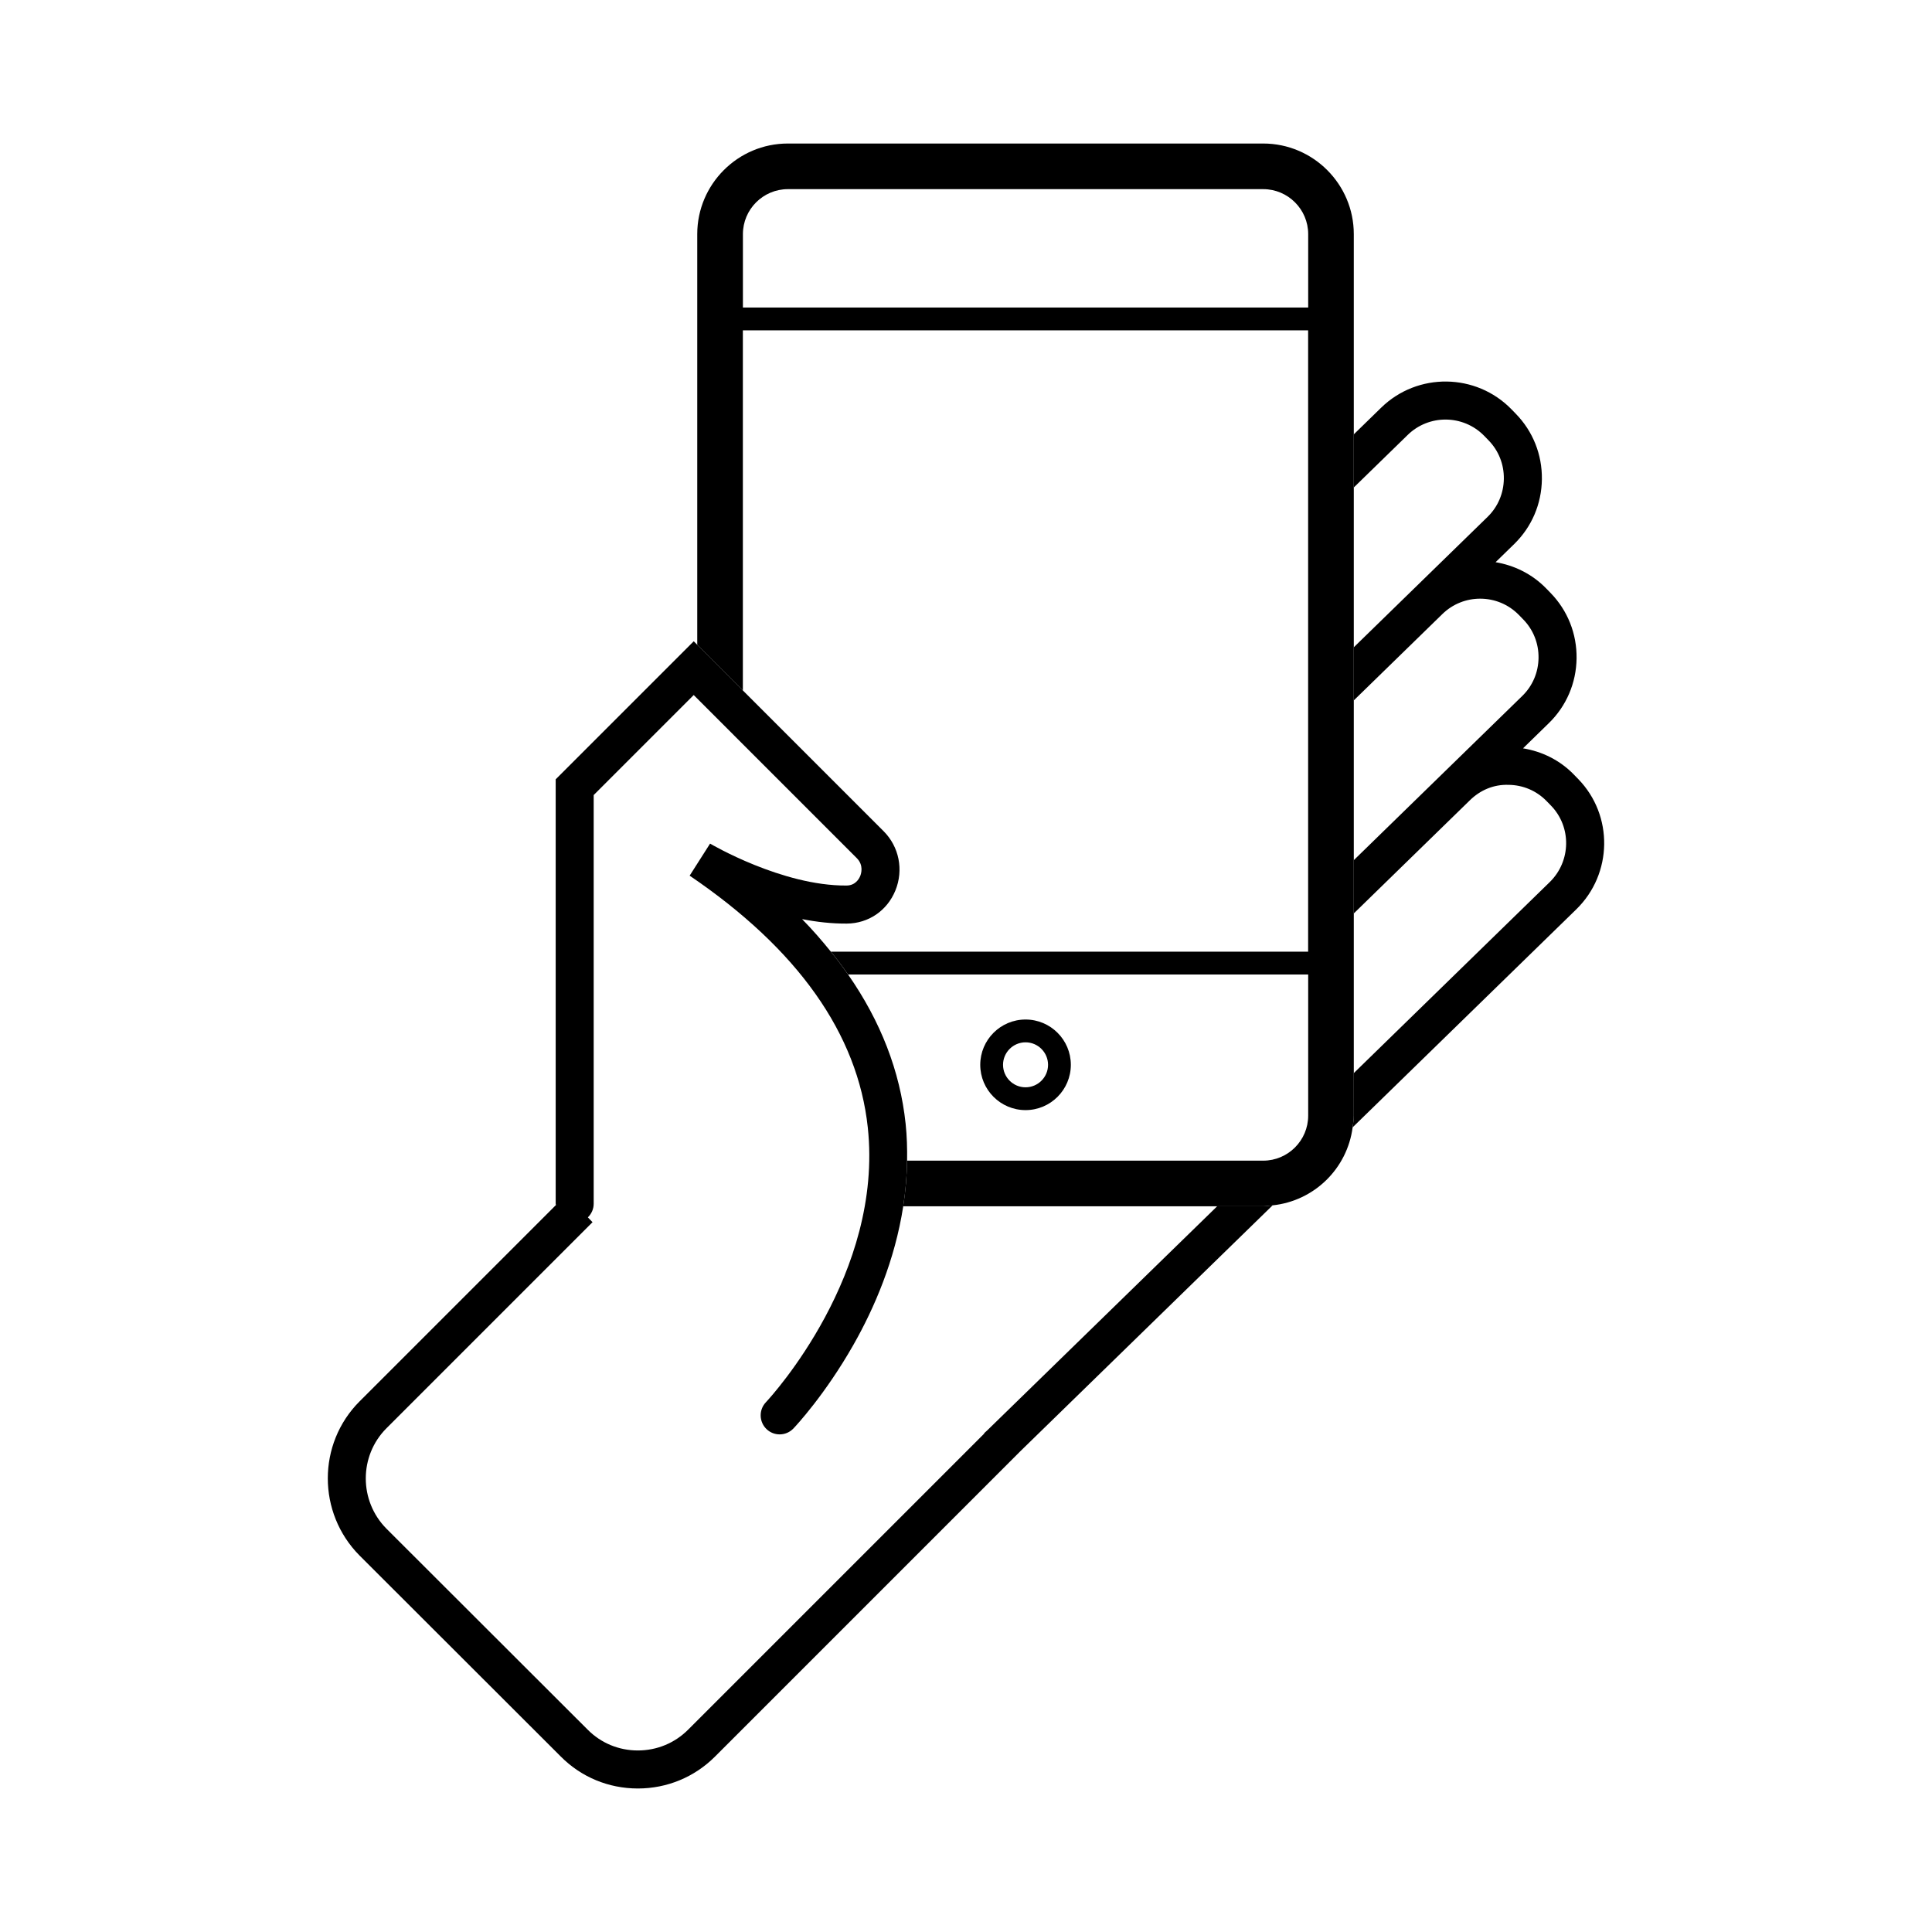 <?xml version="1.0" encoding="UTF-8"?>
<!-- The Best Svg Icon site in the world: iconSvg.co, Visit us! https://iconsvg.co -->
<svg fill="#000000" width="800px" height="800px" version="1.1" viewBox="144 144 512 512" xmlns="http://www.w3.org/2000/svg">
 <g>
  <path d="m466.56 463.68-60.926 59.383c-0.125 0.121-0.25 0.223-0.371 0.336-0.152 0.141-0.289 0.289-0.465 0.422l0.055 0.07-78.492 78.492c-3.551 3.551-8.289 5.508-13.332 5.508h-0.031c-5.027-0.012-9.734-1.961-13.254-5.512l-53.316-53.25c-7.316-7.367-7.32-19.312-0.012-26.625l54.613-54.613-1.238-1.281c0.945-0.918 1.543-2.188 1.543-3.606v-108.31l26.504-26.504 43.211 43.215c1.883 1.883 1.176 4.109 0.918 4.75-0.309 0.75-1.273 2.5-3.621 2.519-17.078 0.133-35.98-11-36.168-11.113l-5.414 8.496c28.66 19.453 44.551 41.902 47.211 66.734 4.141 38.699-25.348 71.031-26.867 72.668-0.031 0.035-0.125 0.137-0.133 0.145-1.914 2.012-1.84 5.199 0.168 7.125 0.977 0.934 2.227 1.395 3.477 1.395 1.328 0 2.648-0.523 3.641-1.559 0.664-0.695 8.398-8.973 15.871-22.113 5.606-9.859 11.02-22.461 13.234-36.773 0.605-3.914 0.969-7.949 1.023-12.09 0.047-3.211-0.035-6.465-0.387-9.789-1.48-13.969-6.637-27.172-15.25-39.543-1.422-2.039-2.941-4.055-4.555-6.047-2.363-2.922-4.856-5.812-7.633-8.637 3.871 0.754 7.84 1.211 11.859 1.184 5.742-0.047 10.672-3.41 12.867-8.777 2.215-5.422 0.996-11.582-3.113-15.695l-37.297-37.301-12.09-12.098-0.945-0.945-36.582 36.582v112.48c0 0.121 0.059 0.223 0.07 0.336l-52.039 52.035c-11.23 11.23-11.23 29.555 0 40.863l53.316 53.254c5.41 5.453 12.652 8.457 20.375 8.473h0.047c7.734 0 15.004-3.004 20.453-8.457l80.883-80.887 66.891-65.199c-0.832 0.086-1.641 0.25-2.5 0.25z"/>
  <path d="m562.23 350.44-1.168-1.203c-3.656-3.754-8.348-6.086-13.445-6.922l6.84-6.672c4.656-4.535 7.262-10.637 7.352-17.168 0.086-6.535-2.371-12.699-6.906-17.355l-1.152-1.184c-3.75-3.844-8.473-6.121-13.406-6.949l4.926-4.805c4.656-4.535 7.262-10.637 7.344-17.168 0.086-6.535-2.371-12.699-6.898-17.348l-1.16-1.195c-9.395-9.637-24.883-9.84-34.527-0.441l-7.262 7.078v14.078l14.297-13.934c2.785-2.715 6.398-4.066 10.004-4.066 3.727 0 7.457 1.445 10.258 4.316l1.16 1.195c2.656 2.727 4.098 6.344 4.047 10.188-0.051 3.844-1.578 7.426-4.301 10.082l-35.465 34.566v14.078l23.492-22.898c2.781-2.711 6.394-4.062 9.996-4.062 3.734 0 7.465 1.445 10.273 4.324l1.152 1.184c2.656 2.727 4.098 6.344 4.047 10.188s-1.578 7.426-4.309 10.082l-44.652 43.523v14.117l30.777-30c2.734-2.672 6.258-4.207 10.211-4.082 3.848 0.035 7.43 1.562 10.082 4.281l1.168 1.199c5.508 5.652 5.359 14.758-0.316 20.297l-51.922 50.617v11.281c0 1.062-0.18 2.07-0.312 3.098l59.273-57.777c9.664-9.418 9.887-24.914 0.504-34.543z"/>
  <path d="m502.77 428.38v-222.33c0-13.238-10.777-24.016-24.016-24.016h-125.96c-13.238 0-24.016 10.777-24.016 24.016v108.84l12.09 12.098v-95.449h149.8v164.67l-126.47-0.004c1.613 1.996 3.133 4.004 4.555 6.047h121.93v37.406c0 6.574-5.352 11.926-11.922 11.926h-94.379c-0.055 4.144-0.418 8.176-1.023 12.09l63.793 0.004h31.605c0.855 0 1.668-0.168 2.5-0.25 11.023-1.16 19.773-9.723 21.207-20.668 0.137-1.023 0.312-2.035 0.312-3.098l-0.004-11.281zm-161.89-202.89v-19.438c0-6.574 5.352-11.926 11.922-11.926h125.96c6.574 0 11.922 5.352 11.922 11.926v19.438z"/>
  <path d="m415.78 438.19c6.621 0 12.004-5.387 12.004-12.004 0-6.621-5.379-12.004-12.004-12.004s-12.004 5.387-12.004 12.004c0 6.617 5.379 12.004 12.004 12.004zm0-17.965c3.285 0 5.965 2.676 5.965 5.961s-2.676 5.961-5.965 5.961c-3.289 0-5.965-2.676-5.965-5.961s2.68-5.961 5.965-5.961z"/>
 </g>
</svg>